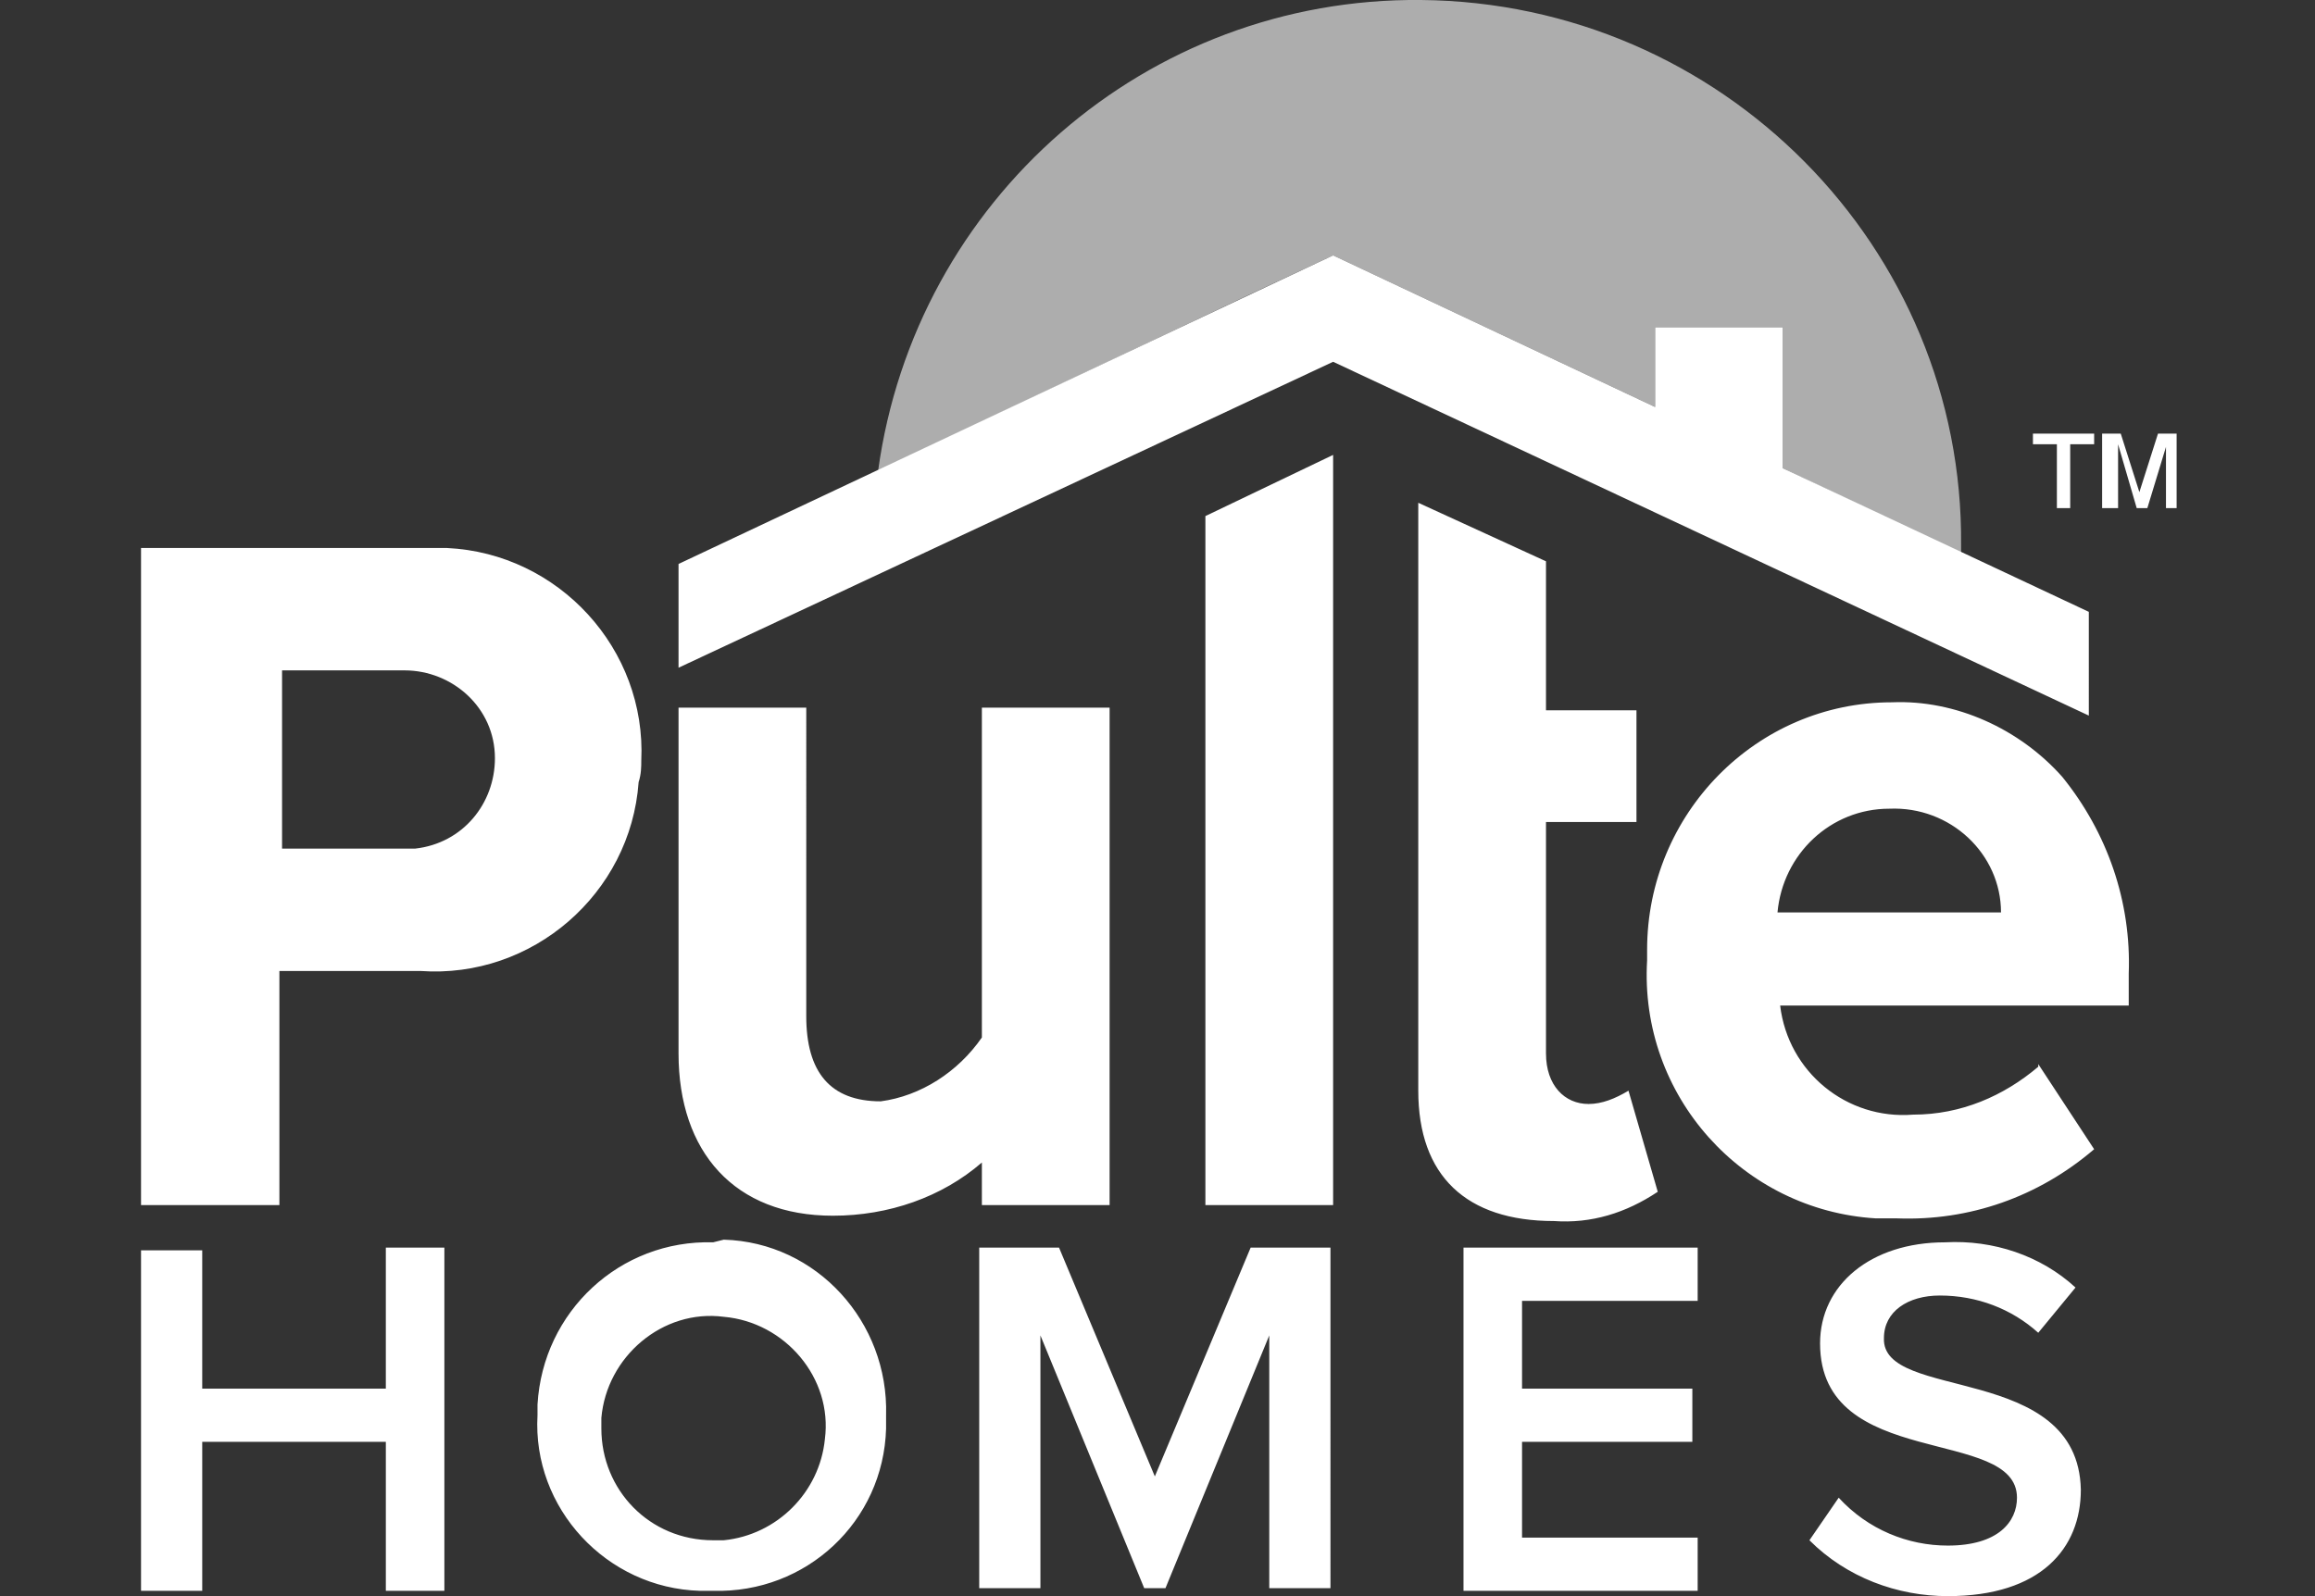 <?xml version="1.0" encoding="utf-8"?>
<!-- Generator: Adobe Illustrator 26.0.2, SVG Export Plug-In . SVG Version: 6.00 Build 0)  -->
<svg version="1.1" id="Layer_1" xmlns="http://www.w3.org/2000/svg" xmlns:xlink="http://www.w3.org/1999/xlink" x="0px" y="0px"
	 viewBox="0 0 87 60" style="enable-background:new 0 0 87 60;" xml:space="preserve">
<rect x="0" y="0" width="87" height="60" fill="#333333" stroke="none"/>
<style type="text/css">
	.st0{fill:none;}
	.st1{fill:#FFFFFF;}
	.st2{opacity:0.6;fill:#FFFFFF;}
</style>
<g id="base_00000056392366910401895220000015833100625663287686_">
	<rect class="st0" width="87" height="60"/>
</g>
<g>
	<path class="st1" d="M26.8,46.7c-3.5-0.1-6.4,2.6-6.6,6.1v0.4c-0.2,3.5,2.6,6.5,6.1,6.6h0.5c3.5,0.1,6.4-2.6,6.5-6.1
		c0-0.2,0-0.3,0-0.5c0.1-3.5-2.6-6.5-6.1-6.6L26.8,46.7 M26.8,57.9c-2.4,0-4.2-1.9-4.2-4.2c0-0.1,0-0.3,0-0.4
		c0.2-2.3,2.3-4.1,4.6-3.8c2.3,0.2,4.1,2.3,3.8,4.6c-0.2,2-1.8,3.6-3.8,3.8C27,57.9,26.9,57.9,26.8,57.9 M47,46.9l-3.6,8.6l-3.6-8.6
		h-3v12.8h2.3v-9.5l3.9,9.5h0.8l3.9-9.5v9.5h2.3V46.9H47z M14.5,52.2H7.6v-5.2H5.3v12.8h2.3v-5.6h6.9v5.6h2.2V46.9h-2.2V52.2z
		 M55,59.8h8.8v-2h-6.6v-3.6h6.4v-2h-6.4v-3.3h6.6v-2H55L55,59.8L55,59.8z M70.8,50.3c0-1,0.9-1.6,2.1-1.6c1.4,0,2.7,0.5,3.7,1.4
		l1.4-1.7c-1.3-1.2-3.1-1.8-4.9-1.7c-2.8,0-4.7,1.6-4.7,3.8c0,4.8,7.4,3.1,7.4,5.8c0,0.9-0.7,1.8-2.6,1.8c-1.5,0-3-0.6-4.1-1.8
		L68,57.9c1.4,1.4,3.3,2.1,5.2,2.1c3.5,0,5-1.8,5-4C78.1,51.2,70.7,52.7,70.8,50.3 M24.1,28.6c0.2-4.2-3.1-7.8-7.3-8
		c-0.3,0-0.6,0-0.9,0H5.3v24.7h5.2v-8.8h5.3c4.2,0.3,7.9-2.9,8.2-7.1C24.1,29.1,24.1,28.8,24.1,28.6 M15.2,31.9h-4.6v-6.7h4.6
		c1.8,0,3.4,1.4,3.4,3.3c0,1.7-1.2,3.2-3,3.4C15.5,31.9,15.3,31.9,15.2,31.9 M36.9,26.6V39c-0.9,1.3-2.3,2.2-3.8,2.4
		c-1.9,0-2.8-1.1-2.8-3.2V26.6h-4.8v13c0,3.7,2.1,6.1,5.8,6.1c2.1,0,4.1-0.7,5.6-2v1.6h4.8V26.6H36.9z M77.5,29.2
		c-1.6-1.8-4-2.9-6.4-2.8c-5.1,0-9.2,4.2-9.2,9.3l0,0c0,0.1,0,0.3,0,0.4c-0.3,5.1,3.6,9.4,8.6,9.7h0c0.3,0,0.6,0,0.8,0
		c2.7,0.1,5.3-0.8,7.4-2.6l0,0L76.6,40v0.1c-1.3,1.1-2.9,1.8-4.7,1.8c-2.5,0.2-4.7-1.6-5-4.1h13.1v-1.2c0.1-2.7-0.8-5.3-2.5-7.4
		 M75.5,34.3h-8.7c0.2-2.2,2-3.9,4.2-3.9c2.3-0.1,4.2,1.7,4.2,3.9 M45.3,19.4v25.9h4.8V17.1L45.3,19.4z M61.2,41
		c-0.5,0.3-1,0.5-1.5,0.5c-0.9,0-1.6-0.7-1.6-1.9v-8.7h3.4v-4.2h-3.4v-5.6l-4.8-2.2v22.1c0,3.2,1.8,4.9,5.1,4.9
		c1.4,0.1,2.7-0.3,3.9-1.1L61.2,41z M67,17.6v-5.3h-4.8v3L50.1,9.6L25.5,21.2v3.9l24.6-11.5l28.4,13.3V23L67,17.6z"/>
	<path class="st2" d="M50.1,9.6l12.1,5.7v-3H67v5.3l6.7,3.2v-0.3C73.8,9.3,64.7,0.1,53.4,0C43.1-0.1,34.4,7.5,33,17.7l13.9-6.6
		L50.1,9.6z"/>
	<path class="st1" d="M77.3,19.1v-2.4h-0.9v-0.4h2.3v0.4h-0.9v2.4H77.3z M79,19.1v-2.8h0.7l0.7,2.2l0.7-2.2h0.7v2.8h-0.4v-2.3
		l-0.7,2.3h-0.4l-0.7-2.4v2.4H79z"/>
</g>
</svg>
